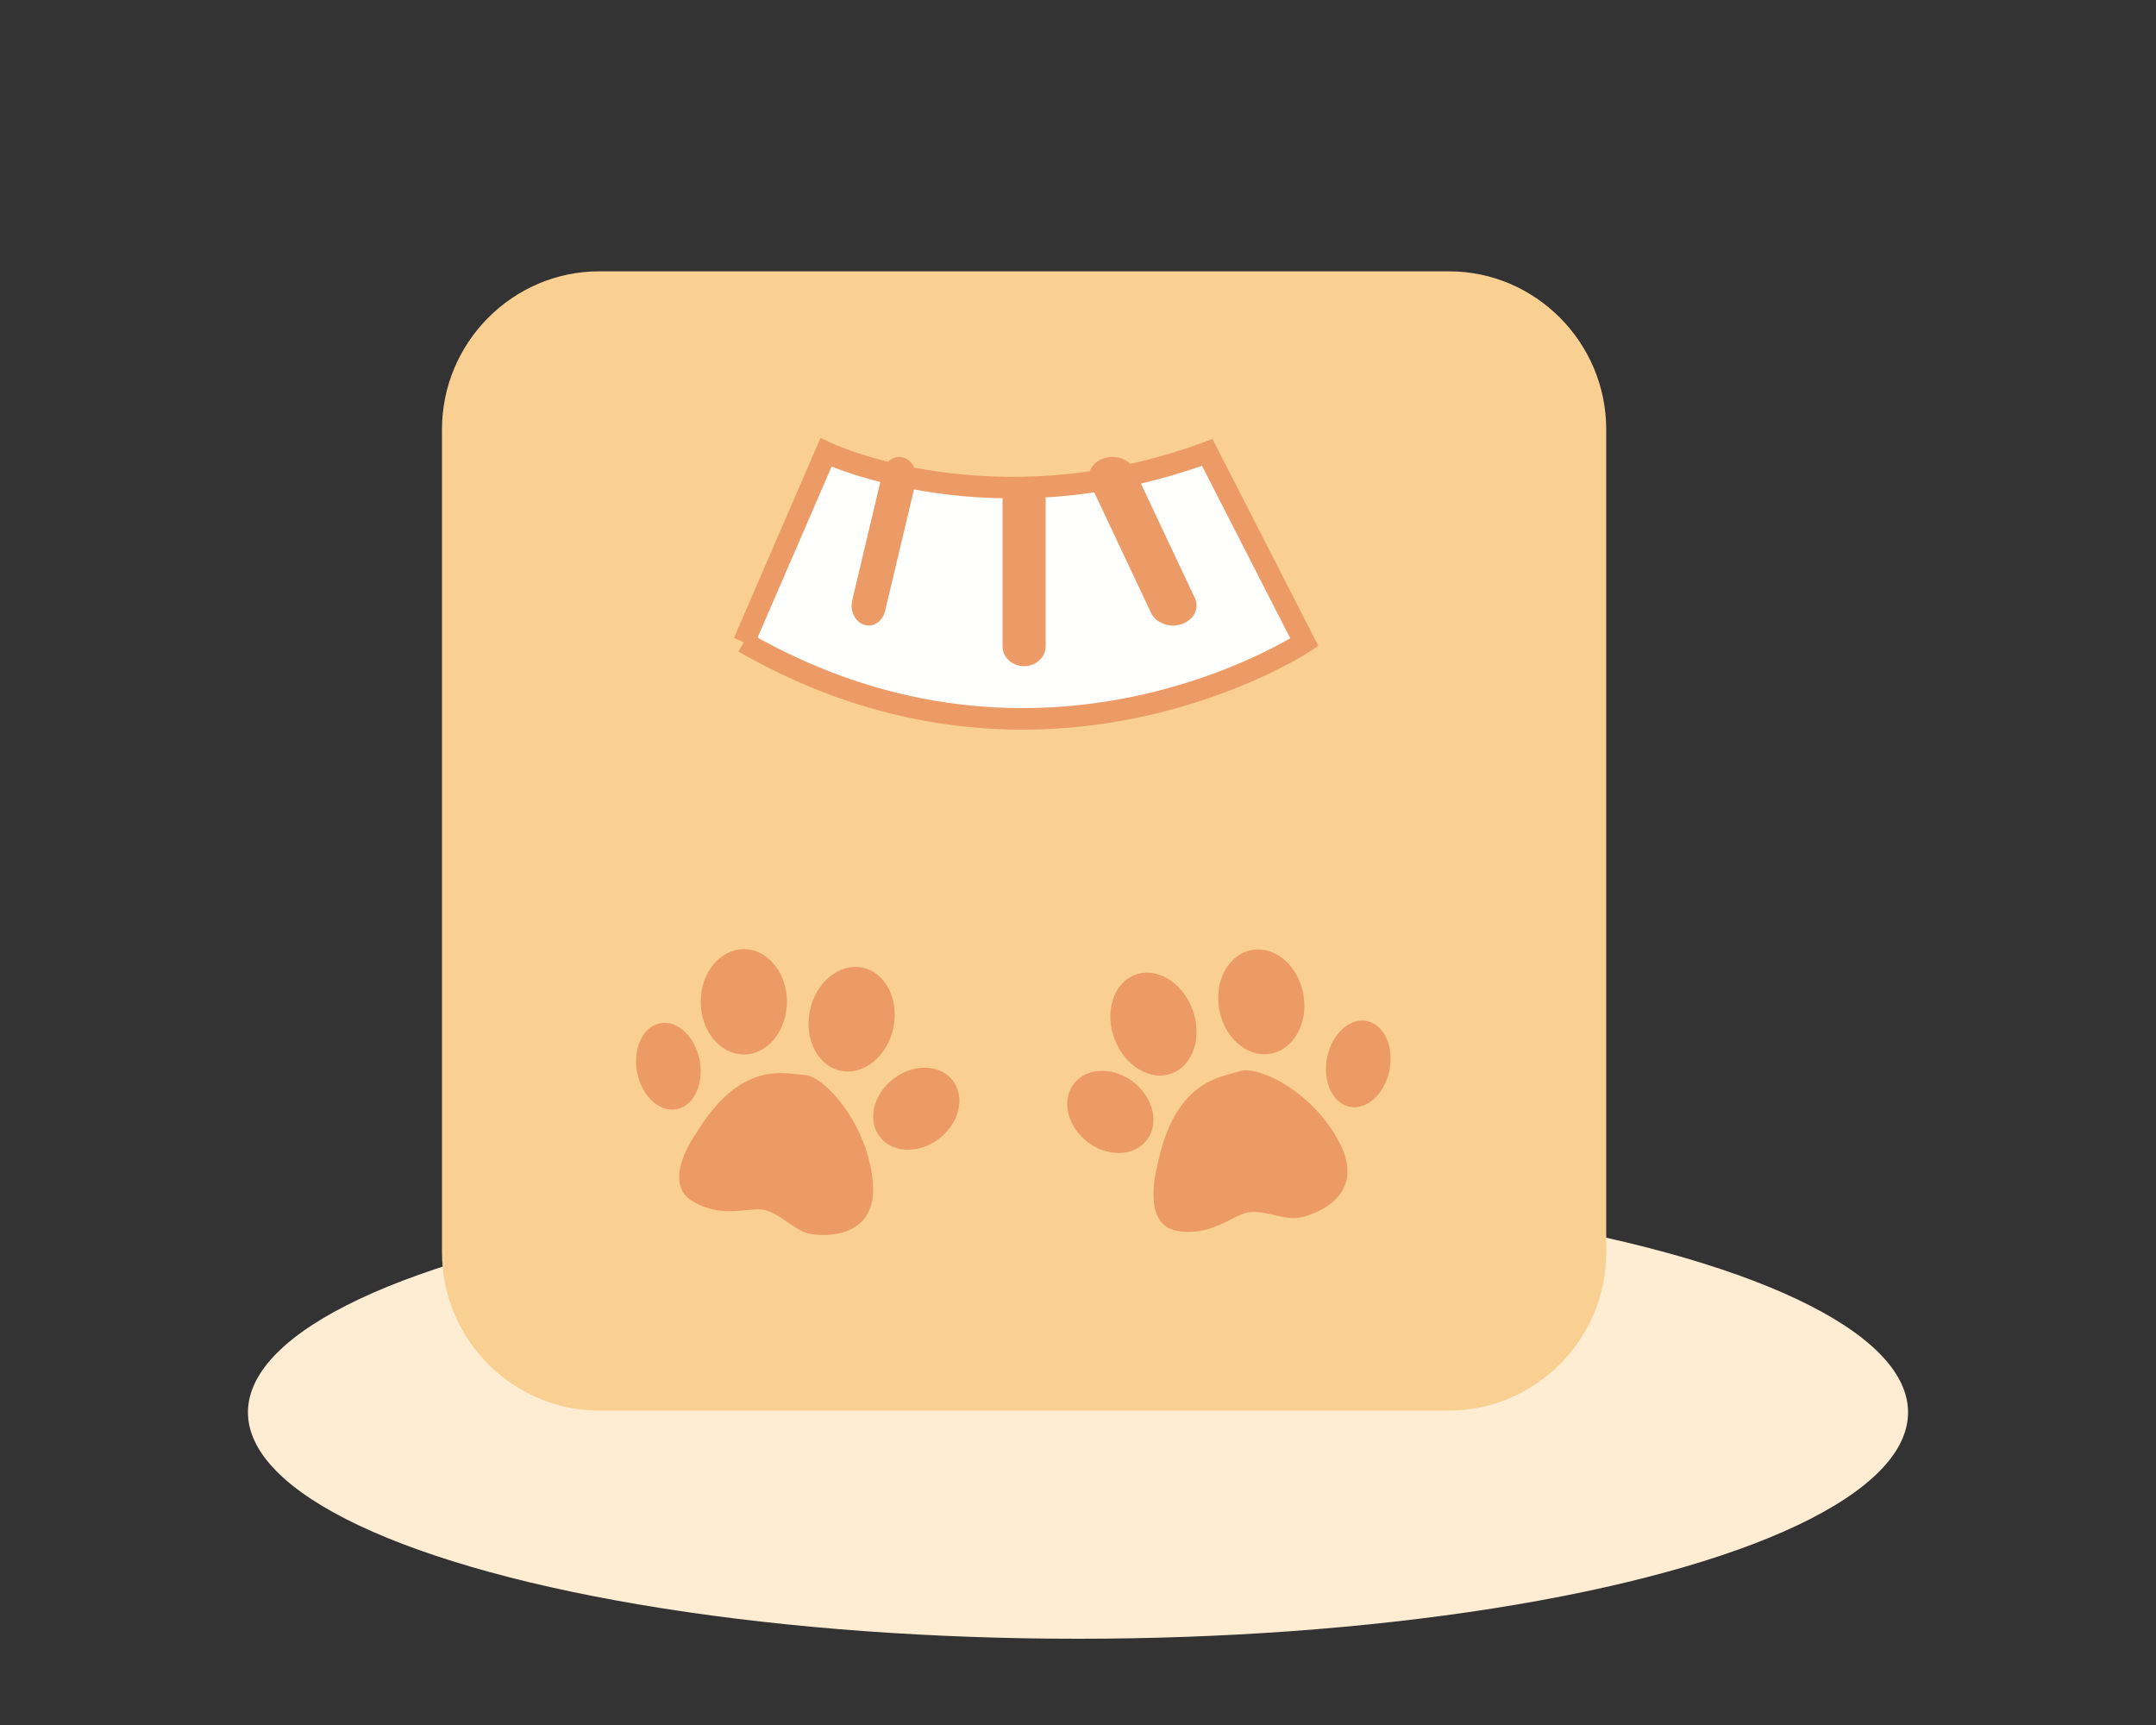 <?xml version="1.0" encoding="UTF-8"?>
<svg width="200px" height="160px" viewBox="0 0 200 160" version="1.1" xmlns="http://www.w3.org/2000/svg" xmlns:xlink="http://www.w3.org/1999/xlink">
    <rect x="0" y="0" width="200" height="160" fill="#333333" stroke="none"/>
    <title>Beter gewicht</title>
    <g id="Beter-gewicht" stroke="none" stroke-width="1" fill="none" fill-rule="evenodd">
        <ellipse id="Oval-Copy-7" fill="#FFEDD3" cx="100" cy="131" rx="77" ry="21"></ellipse>
        <g id="Icon/story-Copy-3" transform="translate(25, 8)">
            <path d="M30.587,122.833 C22.564,122.833 16,116.235 16,108.171 L16,31.829 C16,23.765 22.564,17.167 30.587,17.167 L109.413,17.167 C117.436,17.167 124,23.765 124,31.829 L124,108.171 C124,116.235 117.436,122.833 109.413,122.833 L30.587,122.833 Z" id="Fill-4" fill="#F9D091"></path>
            <path d="M48,84.923 C48,87.62 46.209,89.807 44.001,89.807 C41.791,89.807 40,87.62 40,84.923 C40,82.224 41.791,80.037 44.001,80.037 C46.209,80.037 48,82.224 48,84.923" id="Fill-55" fill="#ED9B66"></path>
            <path d="M57.878,87.305 C57.338,89.95 55.165,91.749 53.022,91.325 C50.88,90.9 49.583,88.41 50.122,85.764 C50.662,83.12 52.837,81.321 54.978,81.745 C57.12,82.171 58.417,84.66 57.878,87.305" id="Fill-56" fill="#ED9B66"></path>
            <path d="M62.802,96.988 C61.227,98.722 58.694,99.166 57.147,97.979 C55.599,96.791 55.62,94.422 57.197,92.687 C58.773,90.952 61.304,90.507 62.854,91.695 C64.402,92.883 64.379,95.252 62.802,96.988" id="Fill-57" fill="#ED9B66"></path>
            <path d="M39.778,89.839 C40.402,91.983 39.663,94.196 38.129,94.781 C36.594,95.368 34.844,94.103 34.221,91.959 C33.598,89.815 34.337,87.601 35.872,87.015 C37.407,86.43 39.156,87.695 39.778,89.839" id="Fill-58" fill="#ED9B66"></path>
            <path d="M39.515,97.205 C39.515,97.205 36.384,101.564 39.124,103.334 C41.864,105.106 44.408,103.947 45.843,104.22 C47.279,104.492 48.648,106.059 49.953,106.399 C51.257,106.739 56.542,107.013 55.955,101.495 C55.367,95.979 51.389,91.788 49.627,91.704 C47.865,91.62 43.755,90.191 39.515,97.205" id="Fill-59" fill="#ED9B66"></path>
            <path d="M85.607,85.596 C86.561,88.116 85.719,90.782 83.727,91.551 C81.733,92.321 79.346,90.9 78.392,88.379 C77.439,85.858 78.282,83.191 80.274,82.424 C82.267,81.654 84.654,83.075 85.607,85.596" id="Fill-60" fill="#ED9B66"></path>
            <path d="M95.914,84.279 C96.368,86.94 94.984,89.386 92.822,89.741 C90.661,90.098 88.541,88.23 88.087,85.569 C87.632,82.908 89.016,80.462 91.178,80.105 C93.34,79.749 95.46,81.618 95.914,84.279" id="Fill-61" fill="#ED9B66"></path>
            <path d="M103.767,91.771 C103.127,93.908 101.37,95.154 99.841,94.552 C98.313,93.95 97.594,91.729 98.233,89.592 C98.873,87.454 100.631,86.209 102.159,86.81 C103.686,87.413 104.406,89.633 103.767,91.771" id="Fill-62" fill="#ED9B66"></path>
            <path d="M80.83,93.008 C82.391,94.757 82.39,97.126 80.826,98.3 C79.264,99.474 76.731,99.009 75.17,97.26 C73.609,95.512 73.61,93.143 75.174,91.969 C76.735,90.795 79.269,91.26 80.83,93.008" id="Fill-63" fill="#ED9B66"></path>
            <path d="M82.329,100.268 C82.329,100.268 80.877,105.506 84.076,106.14 C87.275,106.773 89.28,104.745 90.728,104.464 C92.178,104.184 94.013,105.137 95.362,104.97 C96.713,104.803 101.797,103.088 99.338,98.153 C96.875,93.219 91.67,90.785 89.978,91.363 C88.286,91.941 83.909,92.135 82.329,100.268" id="Fill-64" fill="#ED9B66"></path>
            <path d="M44,51.57 L51.622,33.967 C51.622,33.967 66.99,41.305 86.991,33.967 L96,51.57 C96,51.57 71.817,67.562 44,51.57" id="Fill-65" stroke="#ED9B66" stroke-width="2" fill="#FFFFFE"></path>
            <path d="M56.891,35.74 L54.058,47.67 C53.824,48.656 54.317,49.678 55.16,49.952 C56.002,50.226 56.875,49.649 57.109,48.663 L59.942,36.732 C60.176,35.746 59.683,34.725 58.84,34.45 C57.997,34.176 57.125,34.753 56.891,35.74" id="Fill-67" fill="#ED9B66"></path>
            <path d="M76.156,36.923 L81.78,48.854 C82.227,49.804 83.501,50.267 84.623,49.887 C85.745,49.508 86.292,48.43 85.843,47.479 L80.221,35.548 C79.772,34.598 78.5,34.134 77.378,34.514 C76.256,34.894 75.709,35.972 76.156,36.923" id="Fill-68" fill="#ED9B66"></path>
            <path d="M68,38.303 L68,51.94 C68,52.964 68.895,53.793 70,53.793 C71.105,53.793 72,52.964 72,51.94 L72,38.303 C72,37.279 71.105,36.45 70,36.45 C68.895,36.45 68,37.279 68,38.303" id="Fill-69" fill="#ED9B66"></path>
        </g>
    </g>
</svg>